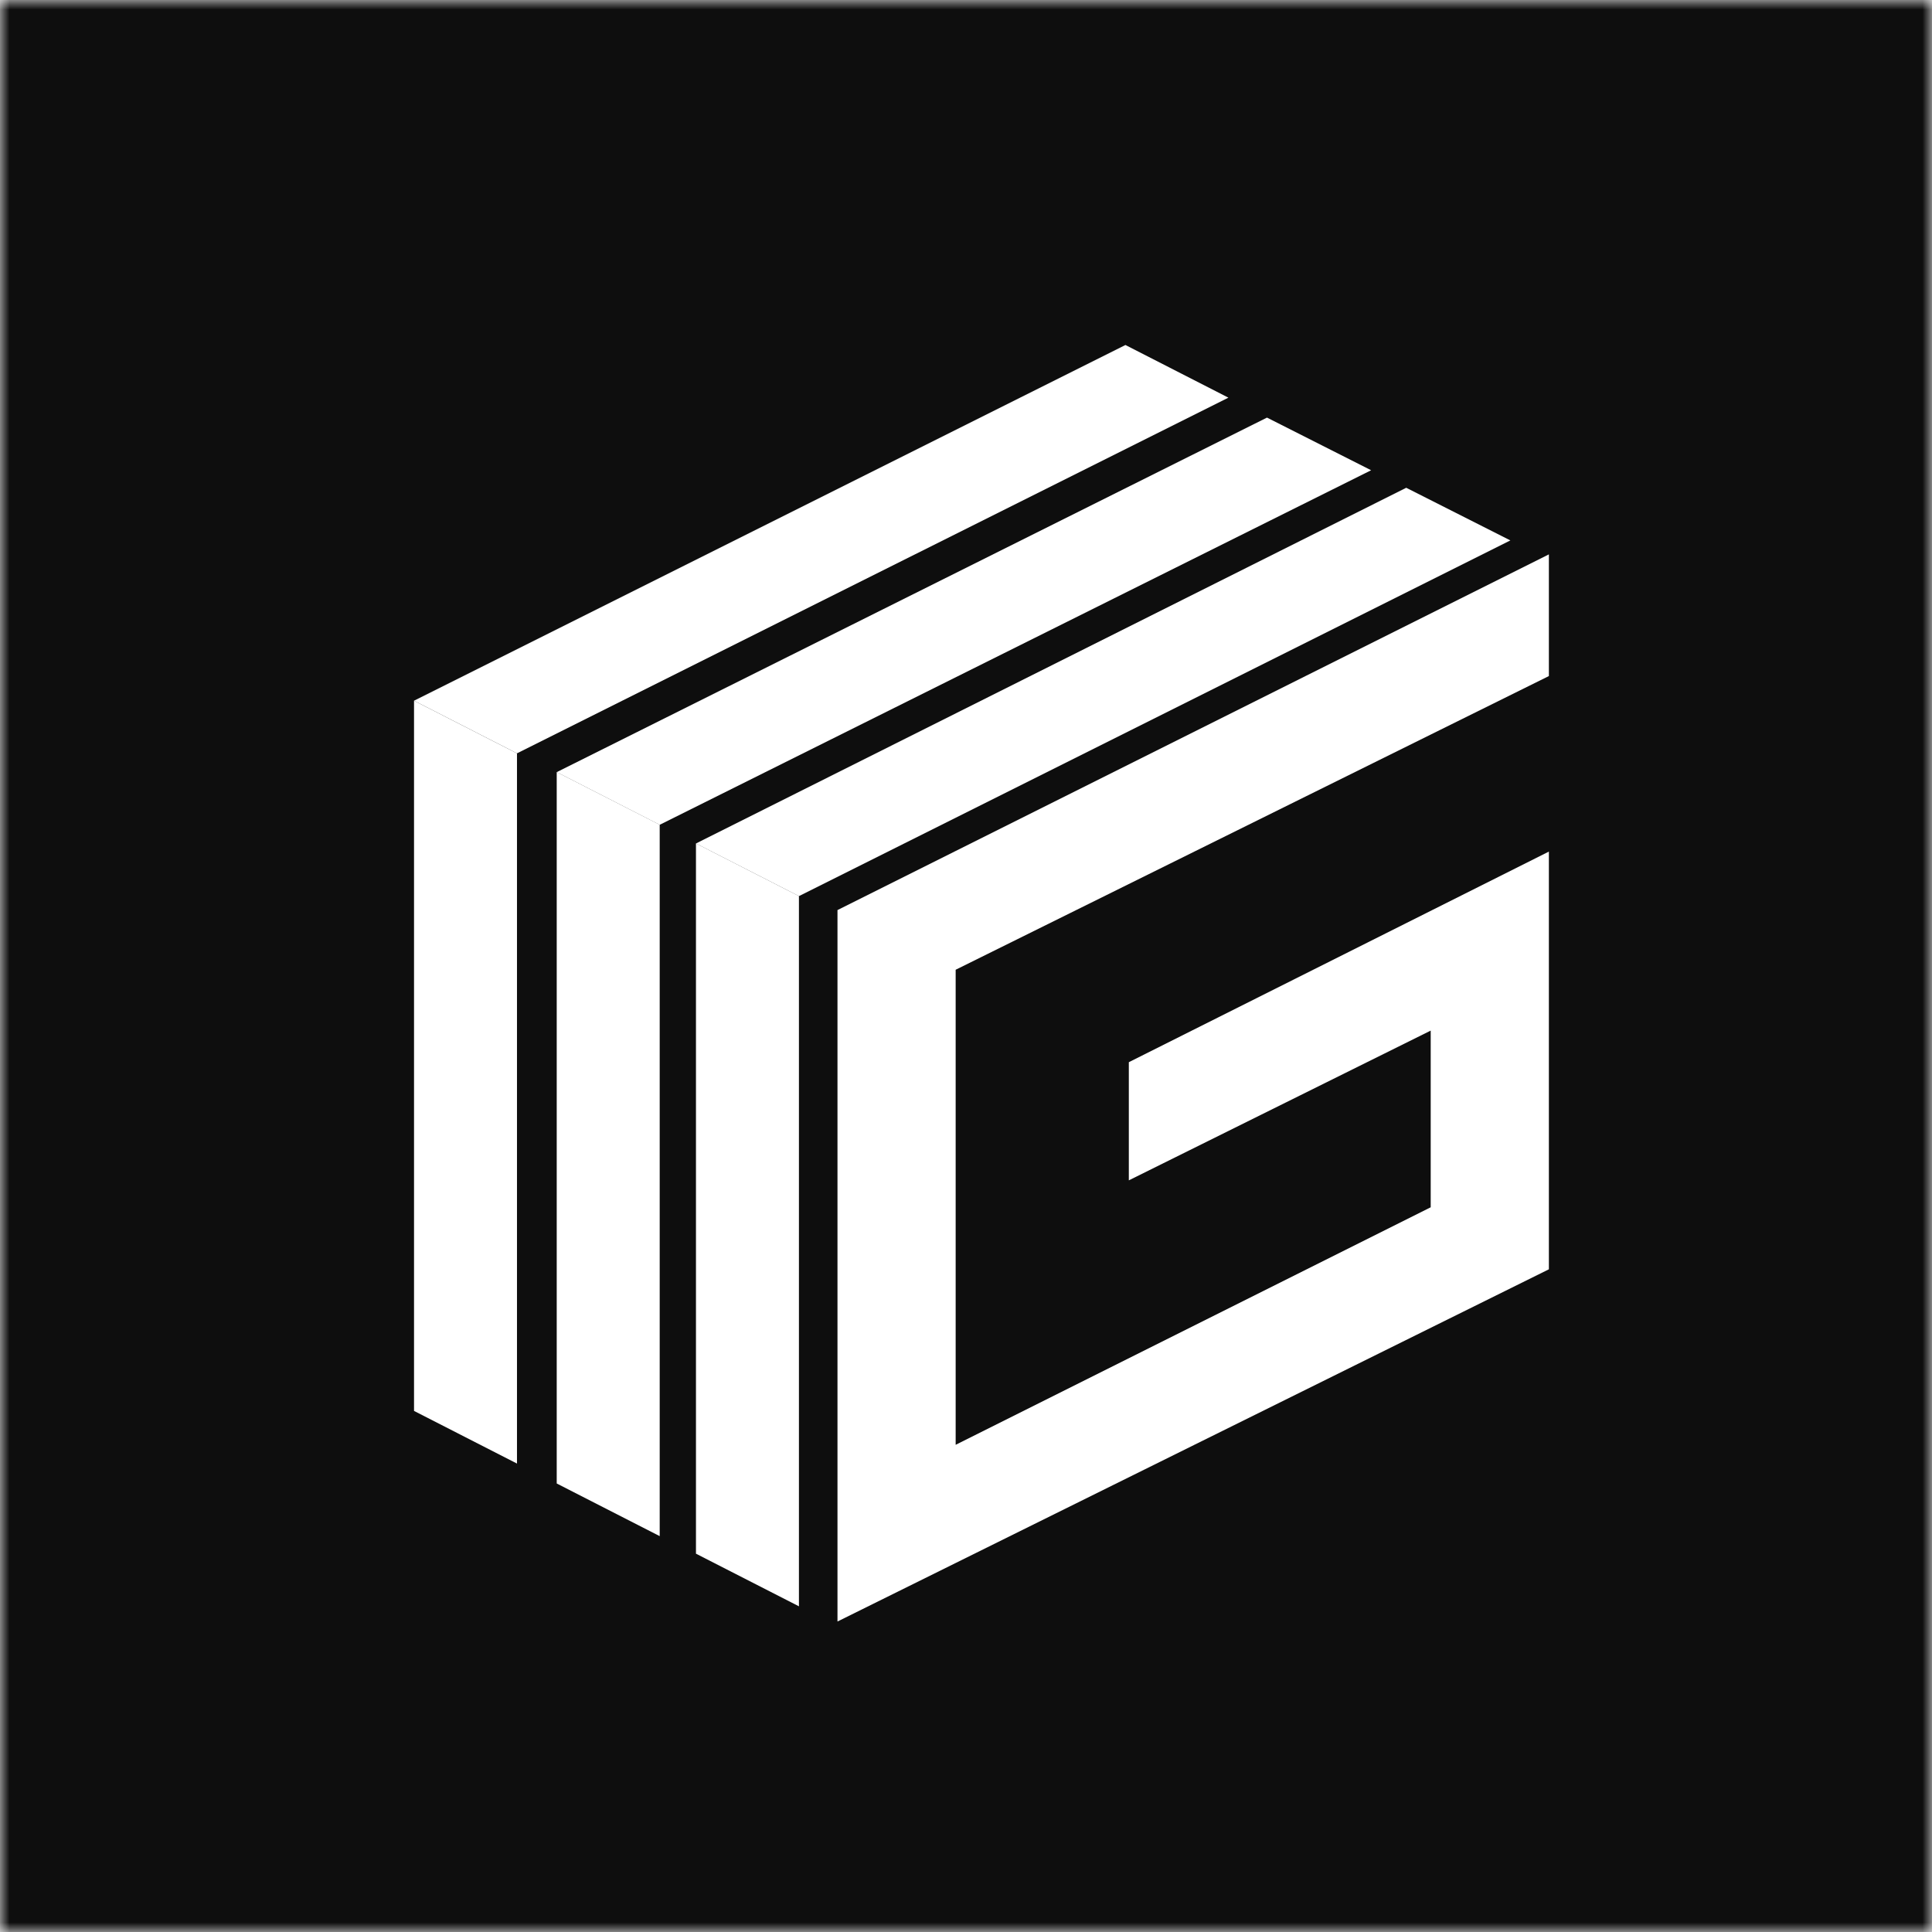 <?xml version="1.0" encoding="UTF-8"?> <svg xmlns="http://www.w3.org/2000/svg" width="100" height="100" viewBox="0 0 100 100" fill="none"><rect x="0" y="0" width="100" height="100" fill="#808080" stroke="none"/><g clip-path="url(#clip0_16264_7)"><rect width="100" height="100" fill="white"></rect><g clip-path="url(#clip1_16264_7)"><mask id="mask0_16264_7" style="mask-type:luminance" maskUnits="userSpaceOnUse" x="0" y="0" width="100" height="100"><path d="M100 0H0V100H100V0Z" fill="white"></path></mask><g mask="url(#mask0_16264_7)"><path d="M100 0H0V100H100V0Z" fill="#0E0E0E"></path><path d="M63.582 20.583L58.252 17.857L21.43 36.268L26.759 38.993L63.582 20.583Z" fill="white"></path><path d="M70.969 24.34L65.579 21.615L28.816 39.966L34.146 42.691L70.969 24.34Z" fill="white"></path><path d="M78.176 27.972L72.786 25.247L36.023 43.658L41.353 46.383L78.176 27.972Z" fill="white"></path><path d="M21.43 73.029L26.759 75.754V38.992L21.43 36.267V73.029Z" fill="white"></path><path d="M28.816 76.785L34.146 79.51V42.687L28.816 39.962V76.785Z" fill="white"></path><path d="M36.023 80.418L41.353 83.143V46.38L36.023 43.655V80.418Z" fill="white"></path><path d="M49.465 74.783V50.194L80.17 34.993V28.694L43.348 47.105V83.929L80.17 65.699V44.078L58.428 54.979V61.095L74.053 53.344V62.489L49.465 74.783Z" fill="white"></path></g></g></g><defs><clipPath id="clip0_16264_7"><rect width="100" height="100" fill="white"></rect></clipPath><clipPath id="clip1_16264_7"><rect width="100" height="100" fill="white"></rect></clipPath></defs></svg> 